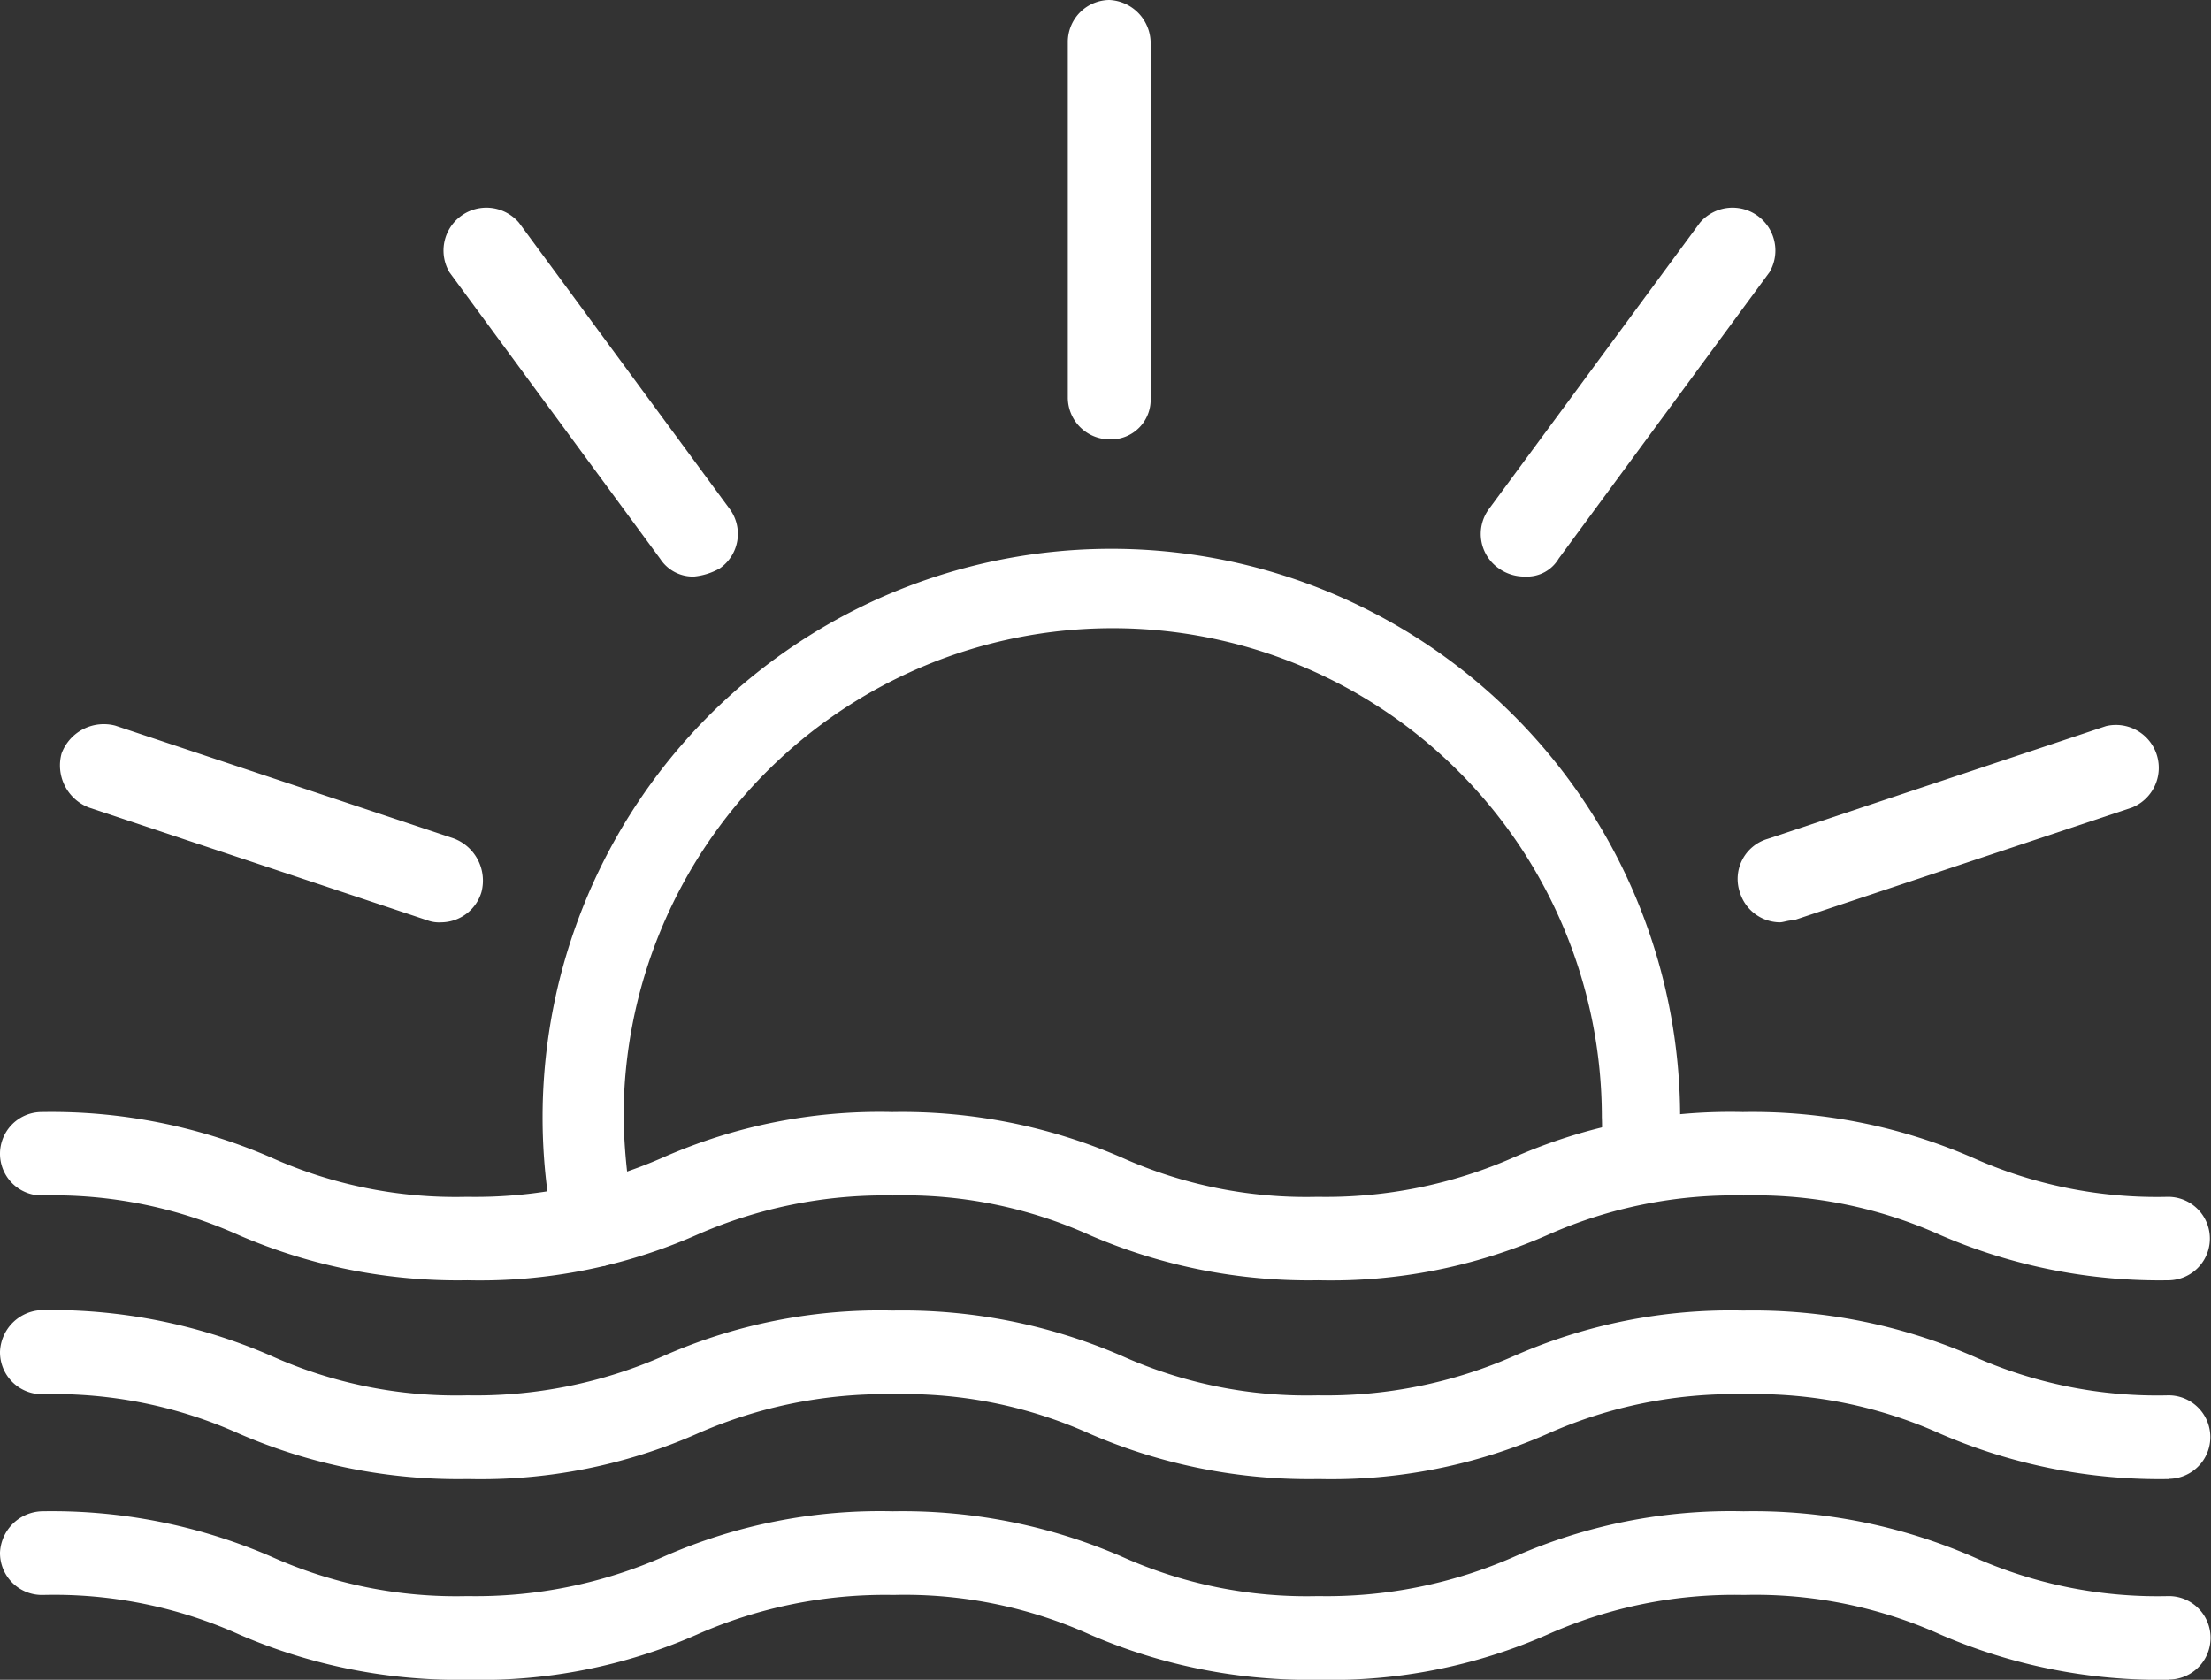 <svg xmlns="http://www.w3.org/2000/svg" viewBox="0 0 98 74.47"><rect x="0" y="0" width="98" height="74.47" fill="#333333" stroke="none"/><defs><style>.cls-1{fill:#fff;}</style></defs><title>Asset 1</title><g id="Layer_2" data-name="Layer 2"><g id="Layer_1-2" data-name="Layer 1"><path class="cls-1" d="M96.15,74.47a24.46,24.46,0,0,1-10.13-2,20,20,0,0,0-8.72-1.76,20.32,20.32,0,0,0-8.72,1.76,23.79,23.79,0,0,1-10.13,2,24.46,24.46,0,0,1-10.13-2,20,20,0,0,0-8.72-1.76,20.64,20.64,0,0,0-8.72,1.76,23.79,23.79,0,0,1-10.13,2,24.46,24.46,0,0,1-10.13-2,20,20,0,0,0-8.72-1.76A1.86,1.86,0,0,1,0,68.83,1.92,1.92,0,0,1,1.85,67,24.46,24.46,0,0,1,12,69a20,20,0,0,0,8.72,1.76A20.64,20.64,0,0,0,29.44,69a23.79,23.79,0,0,1,10.13-2,24.46,24.46,0,0,1,10.13,2,20,20,0,0,0,8.72,1.76A20.64,20.64,0,0,0,67.15,69a23.79,23.79,0,0,1,10.13-2,24.46,24.46,0,0,1,10.13,2,20,20,0,0,0,8.72,1.76,1.85,1.85,0,0,1,0,3.7Z"/><path class="cls-1" d="M96.15,65.57a24.46,24.46,0,0,1-10.13-2,20,20,0,0,0-8.72-1.76,20.32,20.32,0,0,0-8.72,1.76,23.79,23.79,0,0,1-10.13,2,24.46,24.46,0,0,1-10.13-2,20,20,0,0,0-8.72-1.76,20.64,20.64,0,0,0-8.72,1.76,23.79,23.79,0,0,1-10.13,2,24.46,24.46,0,0,1-10.13-2,20,20,0,0,0-8.72-1.76A1.86,1.86,0,0,1,0,59.93a1.92,1.92,0,0,1,1.85-1.85A24.46,24.46,0,0,1,12,60.1a20,20,0,0,0,8.72,1.76,20.64,20.64,0,0,0,8.72-1.76,23.79,23.79,0,0,1,10.13-2,24.46,24.46,0,0,1,10.13,2,20,20,0,0,0,8.72,1.76,20.64,20.64,0,0,0,8.72-1.76,23.79,23.79,0,0,1,10.13-2,24.46,24.46,0,0,1,10.13,2,20,20,0,0,0,8.72,1.76,1.85,1.85,0,0,1,0,3.7Z"/><path class="cls-1" d="M96.15,56.76a24.46,24.46,0,0,1-10.13-2A20,20,0,0,0,77.29,53a20.32,20.32,0,0,0-8.72,1.76,23.79,23.79,0,0,1-10.13,2,24.46,24.46,0,0,1-10.13-2A20,20,0,0,0,39.57,53a20.64,20.64,0,0,0-8.72,1.76,23.79,23.79,0,0,1-10.13,2,24.46,24.46,0,0,1-10.13-2A20,20,0,0,0,1.85,53a1.85,1.85,0,0,1,0-3.7,24.46,24.46,0,0,1,10.13,2,20,20,0,0,0,8.72,1.76,20.64,20.64,0,0,0,8.72-1.76,23.79,23.79,0,0,1,10.13-2,24.46,24.46,0,0,1,10.13,2,20,20,0,0,0,8.72,1.76,20.64,20.64,0,0,0,8.72-1.76,23.79,23.79,0,0,1,10.13-2,24.46,24.46,0,0,1,10.13,2,20,20,0,0,0,8.72,1.76,1.85,1.85,0,0,1,0,3.7Z"/><path class="cls-1" d="M26.26,56.14a1.69,1.69,0,0,1-1.67-1.41,25.21,25.21,0,1,1,49.88-5.2,15.6,15.6,0,0,1-.09,2,1.72,1.72,0,0,1-3.44-.26A11.81,11.81,0,0,0,71,49.53a21.68,21.68,0,0,0-43.36,0A25.89,25.89,0,0,0,28.11,54a1.87,1.87,0,0,1-1.32,2.12Z"/><path class="cls-1" d="M19.56,40.89a1.5,1.5,0,0,1-.62-.09l-15-5A2,2,0,0,1,2.73,33.4a2,2,0,0,1,2.38-1.23l15,5a2,2,0,0,1,1.23,2.38A1.88,1.88,0,0,1,19.56,40.89Z"/><path class="cls-1" d="M30.76,25.56a1.73,1.73,0,0,1-1.5-.79L19.92,12.07A1.9,1.9,0,0,1,23,9.87l9.34,12.69a1.86,1.86,0,0,1-.44,2.64A2.87,2.87,0,0,1,30.76,25.56Z"/><path class="cls-1" d="M49.18,19.48a1.86,1.86,0,0,1-1.85-1.85V1.85A1.86,1.86,0,0,1,49.18,0,1.92,1.92,0,0,1,51,1.85V17.63A1.76,1.76,0,0,1,49.18,19.48Z"/><path class="cls-1" d="M67.6,25.56a1.94,1.94,0,0,1-1.15-.35A1.86,1.86,0,0,1,66,22.56L75.35,9.87a1.9,1.9,0,0,1,3.08,2.2L69.09,24.76A1.63,1.63,0,0,1,67.6,25.56Z"/><path class="cls-1" d="M78.88,40.89a1.88,1.88,0,0,1-1.76-1.32,1.85,1.85,0,0,1,1.23-2.38l15-5a1.9,1.9,0,0,1,1.15,3.61l-15,5C79.23,40.8,79.05,40.89,78.88,40.89Z"/></g></g></svg>